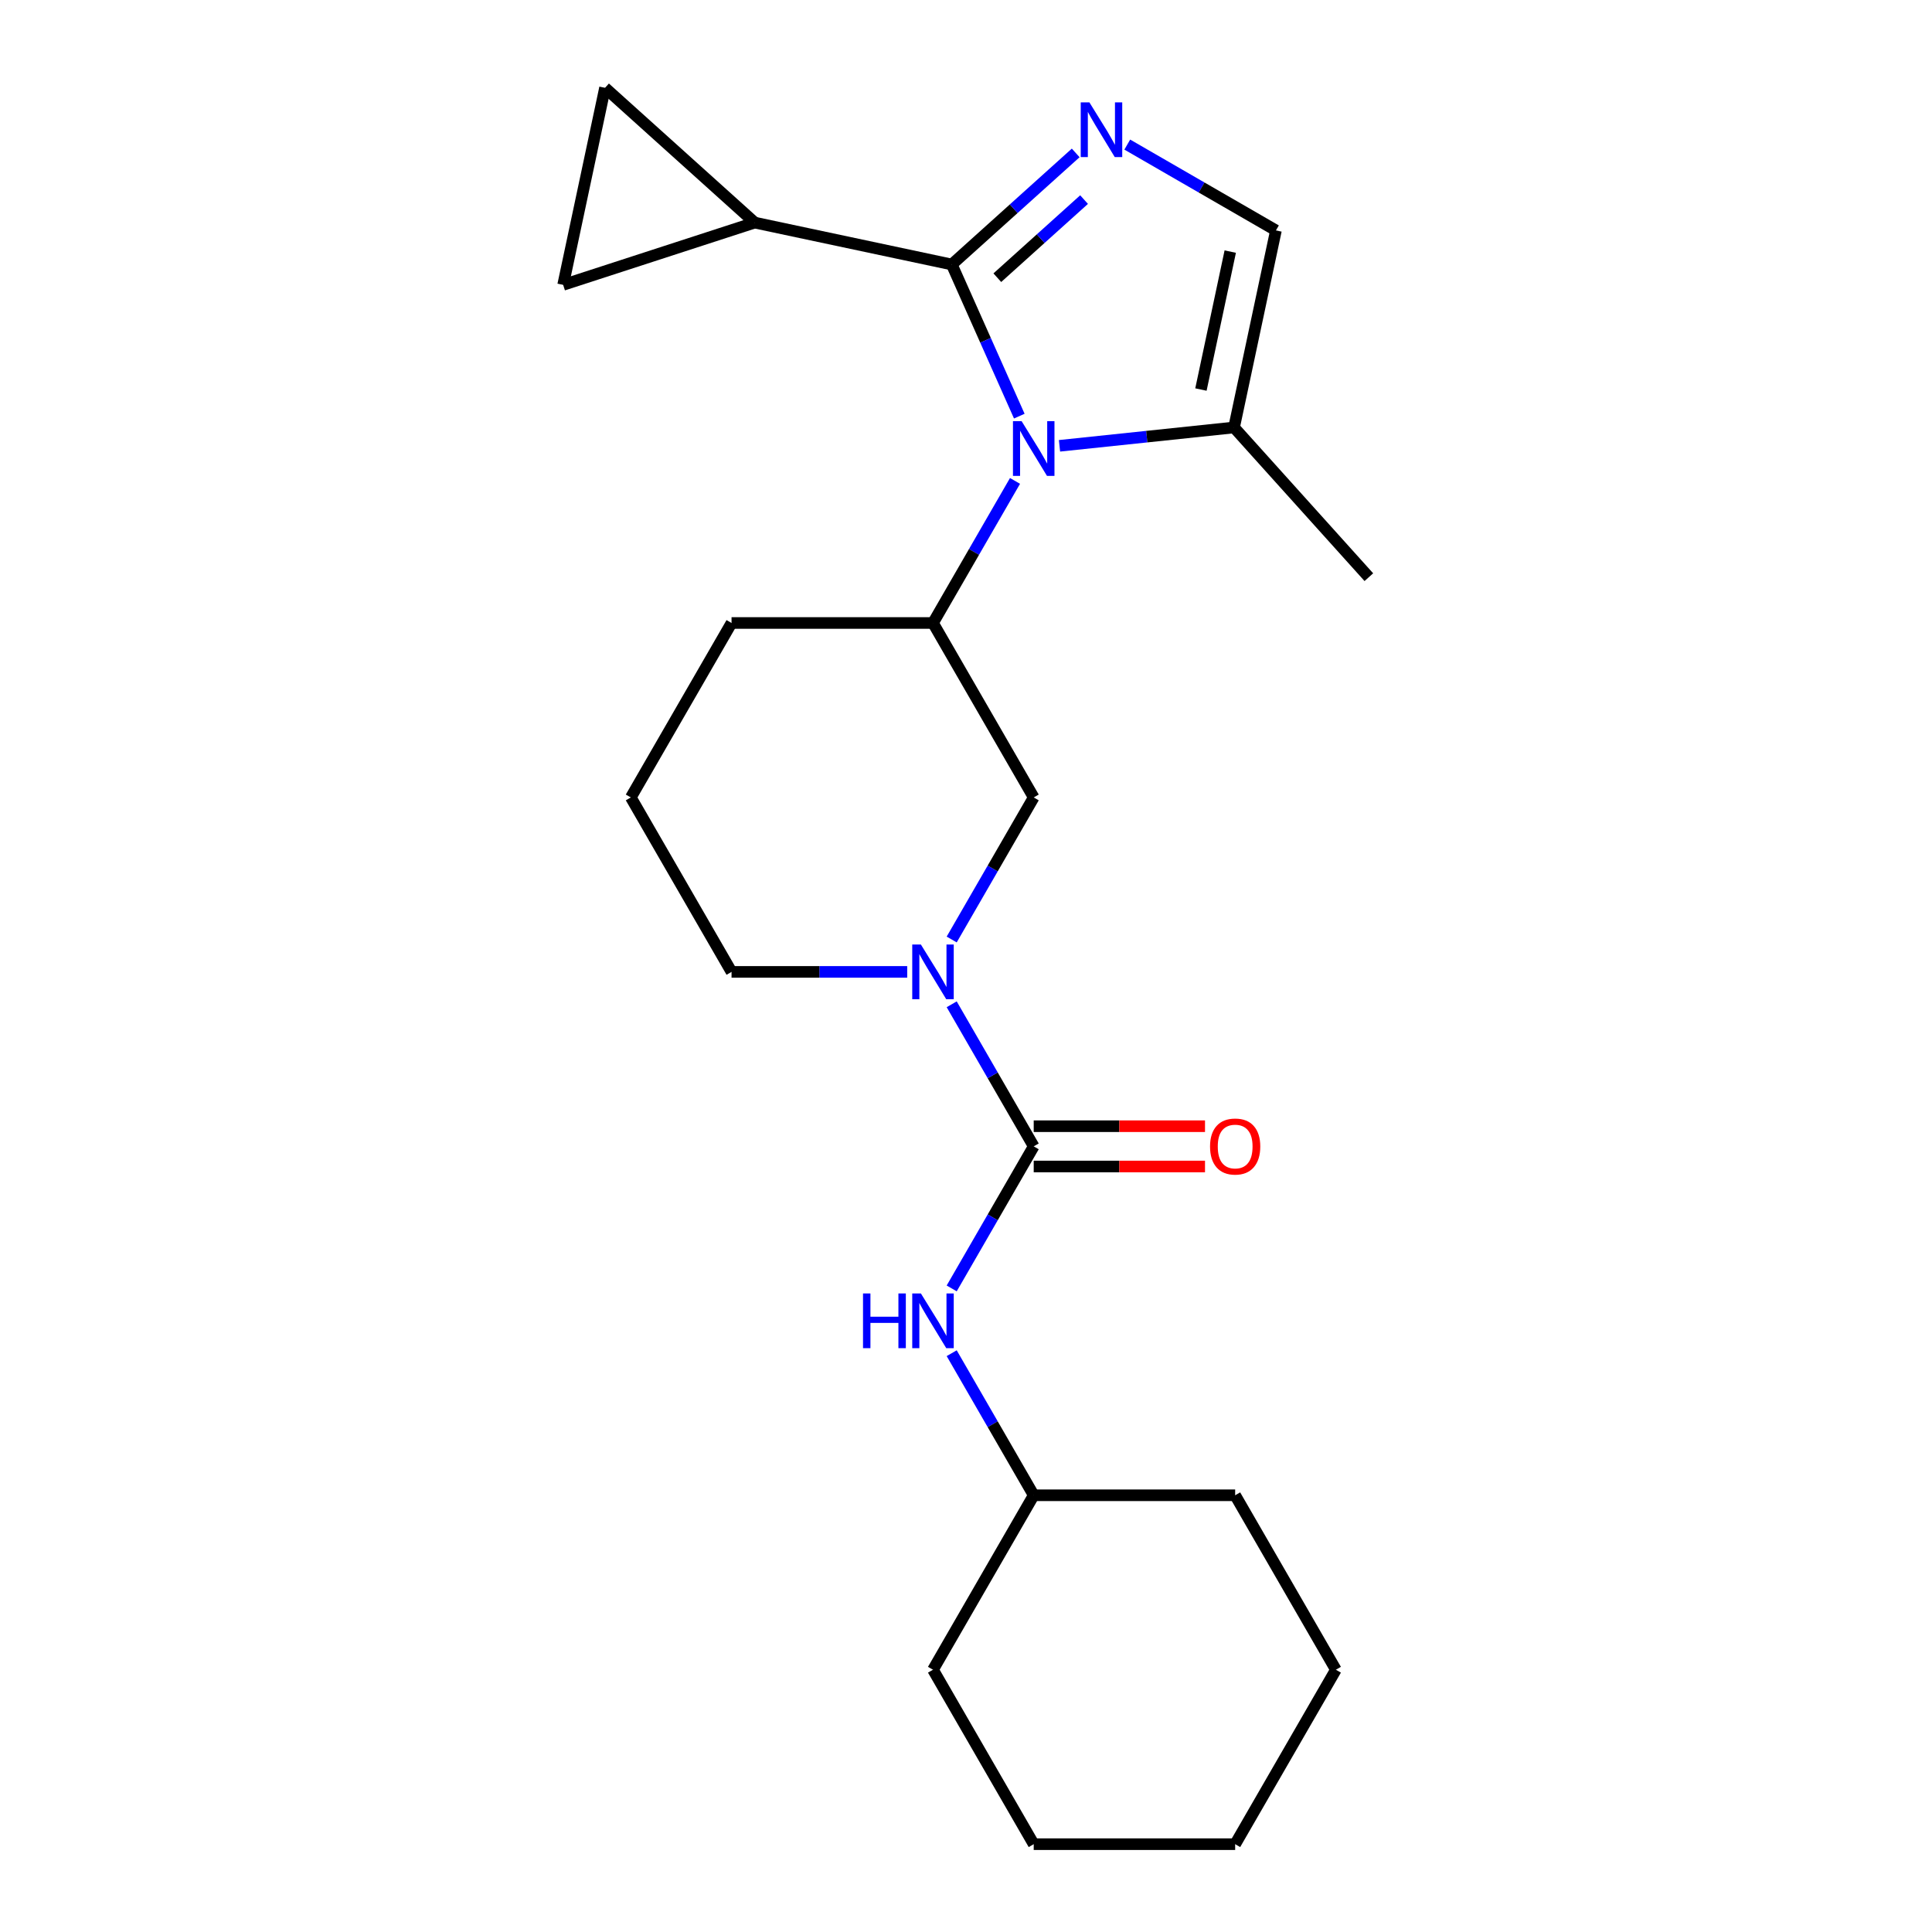 <?xml version='1.0' encoding='iso-8859-1'?>
<svg version='1.1' baseProfile='full'
              xmlns='http://www.w3.org/2000/svg'
                      xmlns:rdkit='http://www.rdkit.org/xml'
                      xmlns:xlink='http://www.w3.org/1999/xlink'
                  xml:space='preserve'
width='1000px' height='1000px' viewBox='0 0 1000 1000'>
<!-- END OF HEADER -->
<rect style='opacity:1.0;fill:#FFFFFF;stroke:none' width='1000' height='1000' x='0' y='0'> </rect>
<path class='bond-0' d='M 492.639,136.902 L 510.112,176.145' style='fill:none;fill-rule:evenodd;stroke:#000000;stroke-width:6px;stroke-linecap:butt;stroke-linejoin:miter;stroke-opacity:1' />
<path class='bond-0' d='M 510.112,176.145 L 527.584,215.389' style='fill:none;fill-rule:evenodd;stroke:#0000FF;stroke-width:6px;stroke-linecap:butt;stroke-linejoin:miter;stroke-opacity:1' />
<path class='bond-1' d='M 492.639,136.902 L 524.709,108.026' style='fill:none;fill-rule:evenodd;stroke:#000000;stroke-width:6px;stroke-linecap:butt;stroke-linejoin:miter;stroke-opacity:1' />
<path class='bond-1' d='M 524.709,108.026 L 556.779,79.15' style='fill:none;fill-rule:evenodd;stroke:#0000FF;stroke-width:6px;stroke-linecap:butt;stroke-linejoin:miter;stroke-opacity:1' />
<path class='bond-1' d='M 516.214,143.737 L 538.663,123.523' style='fill:none;fill-rule:evenodd;stroke:#000000;stroke-width:6px;stroke-linecap:butt;stroke-linejoin:miter;stroke-opacity:1' />
<path class='bond-1' d='M 538.663,123.523 L 561.112,103.31' style='fill:none;fill-rule:evenodd;stroke:#0000FF;stroke-width:6px;stroke-linecap:butt;stroke-linejoin:miter;stroke-opacity:1' />
<path class='bond-5' d='M 492.639,136.902 L 390.65,115.223' style='fill:none;fill-rule:evenodd;stroke:#000000;stroke-width:6px;stroke-linecap:butt;stroke-linejoin:miter;stroke-opacity:1' />
<path class='bond-4' d='M 525.369,248.922 L 504.142,285.688' style='fill:none;fill-rule:evenodd;stroke:#0000FF;stroke-width:6px;stroke-linecap:butt;stroke-linejoin:miter;stroke-opacity:1' />
<path class='bond-4' d='M 504.142,285.688 L 482.915,322.454' style='fill:none;fill-rule:evenodd;stroke:#000000;stroke-width:6px;stroke-linecap:butt;stroke-linejoin:miter;stroke-opacity:1' />
<path class='bond-6' d='M 548.396,230.753 L 593.571,226.005' style='fill:none;fill-rule:evenodd;stroke:#0000FF;stroke-width:6px;stroke-linecap:butt;stroke-linejoin:miter;stroke-opacity:1' />
<path class='bond-6' d='M 593.571,226.005 L 638.746,221.257' style='fill:none;fill-rule:evenodd;stroke:#000000;stroke-width:6px;stroke-linecap:butt;stroke-linejoin:miter;stroke-opacity:1' />
<path class='bond-7' d='M 583.472,74.839 L 621.948,97.053' style='fill:none;fill-rule:evenodd;stroke:#0000FF;stroke-width:6px;stroke-linecap:butt;stroke-linejoin:miter;stroke-opacity:1' />
<path class='bond-7' d='M 621.948,97.053 L 660.424,119.267' style='fill:none;fill-rule:evenodd;stroke:#000000;stroke-width:6px;stroke-linecap:butt;stroke-linejoin:miter;stroke-opacity:1' />
<path class='bond-2' d='M 535.049,593.351 L 513.822,556.584' style='fill:none;fill-rule:evenodd;stroke:#000000;stroke-width:6px;stroke-linecap:butt;stroke-linejoin:miter;stroke-opacity:1' />
<path class='bond-2' d='M 513.822,556.584 L 492.595,519.818' style='fill:none;fill-rule:evenodd;stroke:#0000FF;stroke-width:6px;stroke-linecap:butt;stroke-linejoin:miter;stroke-opacity:1' />
<path class='bond-9' d='M 535.049,593.351 L 513.822,630.117' style='fill:none;fill-rule:evenodd;stroke:#000000;stroke-width:6px;stroke-linecap:butt;stroke-linejoin:miter;stroke-opacity:1' />
<path class='bond-9' d='M 513.822,630.117 L 492.595,666.883' style='fill:none;fill-rule:evenodd;stroke:#0000FF;stroke-width:6px;stroke-linecap:butt;stroke-linejoin:miter;stroke-opacity:1' />
<path class='bond-12' d='M 535.049,603.777 L 579.38,603.777' style='fill:none;fill-rule:evenodd;stroke:#000000;stroke-width:6px;stroke-linecap:butt;stroke-linejoin:miter;stroke-opacity:1' />
<path class='bond-12' d='M 579.38,603.777 L 623.71,603.777' style='fill:none;fill-rule:evenodd;stroke:#FF0000;stroke-width:6px;stroke-linecap:butt;stroke-linejoin:miter;stroke-opacity:1' />
<path class='bond-12' d='M 535.049,582.924 L 579.38,582.924' style='fill:none;fill-rule:evenodd;stroke:#000000;stroke-width:6px;stroke-linecap:butt;stroke-linejoin:miter;stroke-opacity:1' />
<path class='bond-12' d='M 579.38,582.924 L 623.71,582.924' style='fill:none;fill-rule:evenodd;stroke:#FF0000;stroke-width:6px;stroke-linecap:butt;stroke-linejoin:miter;stroke-opacity:1' />
<path class='bond-3' d='M 492.595,486.285 L 513.822,449.519' style='fill:none;fill-rule:evenodd;stroke:#0000FF;stroke-width:6px;stroke-linecap:butt;stroke-linejoin:miter;stroke-opacity:1' />
<path class='bond-3' d='M 513.822,449.519 L 535.049,412.753' style='fill:none;fill-rule:evenodd;stroke:#000000;stroke-width:6px;stroke-linecap:butt;stroke-linejoin:miter;stroke-opacity:1' />
<path class='bond-25' d='M 469.568,503.052 L 424.108,503.052' style='fill:none;fill-rule:evenodd;stroke:#0000FF;stroke-width:6px;stroke-linecap:butt;stroke-linejoin:miter;stroke-opacity:1' />
<path class='bond-25' d='M 424.108,503.052 L 378.647,503.052' style='fill:none;fill-rule:evenodd;stroke:#000000;stroke-width:6px;stroke-linecap:butt;stroke-linejoin:miter;stroke-opacity:1' />
<path class='bond-8' d='M 482.915,322.454 L 535.049,412.753' style='fill:none;fill-rule:evenodd;stroke:#000000;stroke-width:6px;stroke-linecap:butt;stroke-linejoin:miter;stroke-opacity:1' />
<path class='bond-15' d='M 482.915,322.454 L 378.647,322.454' style='fill:none;fill-rule:evenodd;stroke:#000000;stroke-width:6px;stroke-linecap:butt;stroke-linejoin:miter;stroke-opacity:1' />
<path class='bond-10' d='M 390.65,115.223 L 291.485,147.444' style='fill:none;fill-rule:evenodd;stroke:#000000;stroke-width:6px;stroke-linecap:butt;stroke-linejoin:miter;stroke-opacity:1' />
<path class='bond-11' d='M 390.65,115.223 L 313.164,45.455' style='fill:none;fill-rule:evenodd;stroke:#000000;stroke-width:6px;stroke-linecap:butt;stroke-linejoin:miter;stroke-opacity:1' />
<path class='bond-16' d='M 638.746,221.257 L 708.515,298.743' style='fill:none;fill-rule:evenodd;stroke:#000000;stroke-width:6px;stroke-linecap:butt;stroke-linejoin:miter;stroke-opacity:1' />
<path class='bond-24' d='M 638.746,221.257 L 660.424,119.267' style='fill:none;fill-rule:evenodd;stroke:#000000;stroke-width:6px;stroke-linecap:butt;stroke-linejoin:miter;stroke-opacity:1' />
<path class='bond-24' d='M 621.6,201.622 L 636.775,130.23' style='fill:none;fill-rule:evenodd;stroke:#000000;stroke-width:6px;stroke-linecap:butt;stroke-linejoin:miter;stroke-opacity:1' />
<path class='bond-14' d='M 492.595,700.416 L 513.822,737.182' style='fill:none;fill-rule:evenodd;stroke:#0000FF;stroke-width:6px;stroke-linecap:butt;stroke-linejoin:miter;stroke-opacity:1' />
<path class='bond-14' d='M 513.822,737.182 L 535.049,773.948' style='fill:none;fill-rule:evenodd;stroke:#000000;stroke-width:6px;stroke-linecap:butt;stroke-linejoin:miter;stroke-opacity:1' />
<path class='bond-23' d='M 291.485,147.444 L 313.164,45.455' style='fill:none;fill-rule:evenodd;stroke:#000000;stroke-width:6px;stroke-linecap:butt;stroke-linejoin:miter;stroke-opacity:1' />
<path class='bond-13' d='M 378.647,503.052 L 326.513,412.753' style='fill:none;fill-rule:evenodd;stroke:#000000;stroke-width:6px;stroke-linecap:butt;stroke-linejoin:miter;stroke-opacity:1' />
<path class='bond-18' d='M 535.049,773.948 L 482.915,864.247' style='fill:none;fill-rule:evenodd;stroke:#000000;stroke-width:6px;stroke-linecap:butt;stroke-linejoin:miter;stroke-opacity:1' />
<path class='bond-19' d='M 535.049,773.948 L 639.317,773.948' style='fill:none;fill-rule:evenodd;stroke:#000000;stroke-width:6px;stroke-linecap:butt;stroke-linejoin:miter;stroke-opacity:1' />
<path class='bond-17' d='M 378.647,322.454 L 326.513,412.753' style='fill:none;fill-rule:evenodd;stroke:#000000;stroke-width:6px;stroke-linecap:butt;stroke-linejoin:miter;stroke-opacity:1' />
<path class='bond-20' d='M 482.915,864.247 L 535.049,954.545' style='fill:none;fill-rule:evenodd;stroke:#000000;stroke-width:6px;stroke-linecap:butt;stroke-linejoin:miter;stroke-opacity:1' />
<path class='bond-21' d='M 639.317,773.948 L 691.451,864.247' style='fill:none;fill-rule:evenodd;stroke:#000000;stroke-width:6px;stroke-linecap:butt;stroke-linejoin:miter;stroke-opacity:1' />
<path class='bond-26' d='M 535.049,954.545 L 639.317,954.545' style='fill:none;fill-rule:evenodd;stroke:#000000;stroke-width:6px;stroke-linecap:butt;stroke-linejoin:miter;stroke-opacity:1' />
<path class='bond-22' d='M 691.451,864.247 L 639.317,954.545' style='fill:none;fill-rule:evenodd;stroke:#000000;stroke-width:6px;stroke-linecap:butt;stroke-linejoin:miter;stroke-opacity:1' />
<path  class='atom-1' d='M 528.789 217.996
L 538.069 232.996
Q 538.989 234.476, 540.469 237.156
Q 541.949 239.836, 542.029 239.996
L 542.029 217.996
L 545.789 217.996
L 545.789 246.316
L 541.909 246.316
L 531.949 229.916
Q 530.789 227.996, 529.549 225.796
Q 528.349 223.596, 527.989 222.916
L 527.989 246.316
L 524.309 246.316
L 524.309 217.996
L 528.789 217.996
' fill='#0000FF'/>
<path  class='atom-2' d='M 563.866 52.973
L 573.146 67.973
Q 574.066 69.453, 575.546 72.133
Q 577.026 74.813, 577.106 74.973
L 577.106 52.973
L 580.866 52.973
L 580.866 81.293
L 576.986 81.293
L 567.026 64.893
Q 565.866 62.973, 564.626 60.773
Q 563.426 58.573, 563.066 57.893
L 563.066 81.293
L 559.386 81.293
L 559.386 52.973
L 563.866 52.973
' fill='#0000FF'/>
<path  class='atom-4' d='M 476.655 488.892
L 485.935 503.892
Q 486.855 505.372, 488.335 508.052
Q 489.815 510.732, 489.895 510.892
L 489.895 488.892
L 493.655 488.892
L 493.655 517.212
L 489.775 517.212
L 479.815 500.812
Q 478.655 498.892, 477.415 496.692
Q 476.215 494.492, 475.855 493.812
L 475.855 517.212
L 472.175 517.212
L 472.175 488.892
L 476.655 488.892
' fill='#0000FF'/>
<path  class='atom-10' d='M 446.695 669.489
L 450.535 669.489
L 450.535 681.529
L 465.015 681.529
L 465.015 669.489
L 468.855 669.489
L 468.855 697.809
L 465.015 697.809
L 465.015 684.729
L 450.535 684.729
L 450.535 697.809
L 446.695 697.809
L 446.695 669.489
' fill='#0000FF'/>
<path  class='atom-10' d='M 476.655 669.489
L 485.935 684.489
Q 486.855 685.969, 488.335 688.649
Q 489.815 691.329, 489.895 691.489
L 489.895 669.489
L 493.655 669.489
L 493.655 697.809
L 489.775 697.809
L 479.815 681.409
Q 478.655 679.489, 477.415 677.289
Q 476.215 675.089, 475.855 674.409
L 475.855 697.809
L 472.175 697.809
L 472.175 669.489
L 476.655 669.489
' fill='#0000FF'/>
<path  class='atom-13' d='M 626.317 593.431
Q 626.317 586.631, 629.677 582.831
Q 633.037 579.031, 639.317 579.031
Q 645.597 579.031, 648.957 582.831
Q 652.317 586.631, 652.317 593.431
Q 652.317 600.311, 648.917 604.231
Q 645.517 608.111, 639.317 608.111
Q 633.077 608.111, 629.677 604.231
Q 626.317 600.351, 626.317 593.431
M 639.317 604.911
Q 643.637 604.911, 645.957 602.031
Q 648.317 599.111, 648.317 593.431
Q 648.317 587.871, 645.957 585.071
Q 643.637 582.231, 639.317 582.231
Q 634.997 582.231, 632.637 585.031
Q 630.317 587.831, 630.317 593.431
Q 630.317 599.151, 632.637 602.031
Q 634.997 604.911, 639.317 604.911
' fill='#FF0000'/>
</svg>
